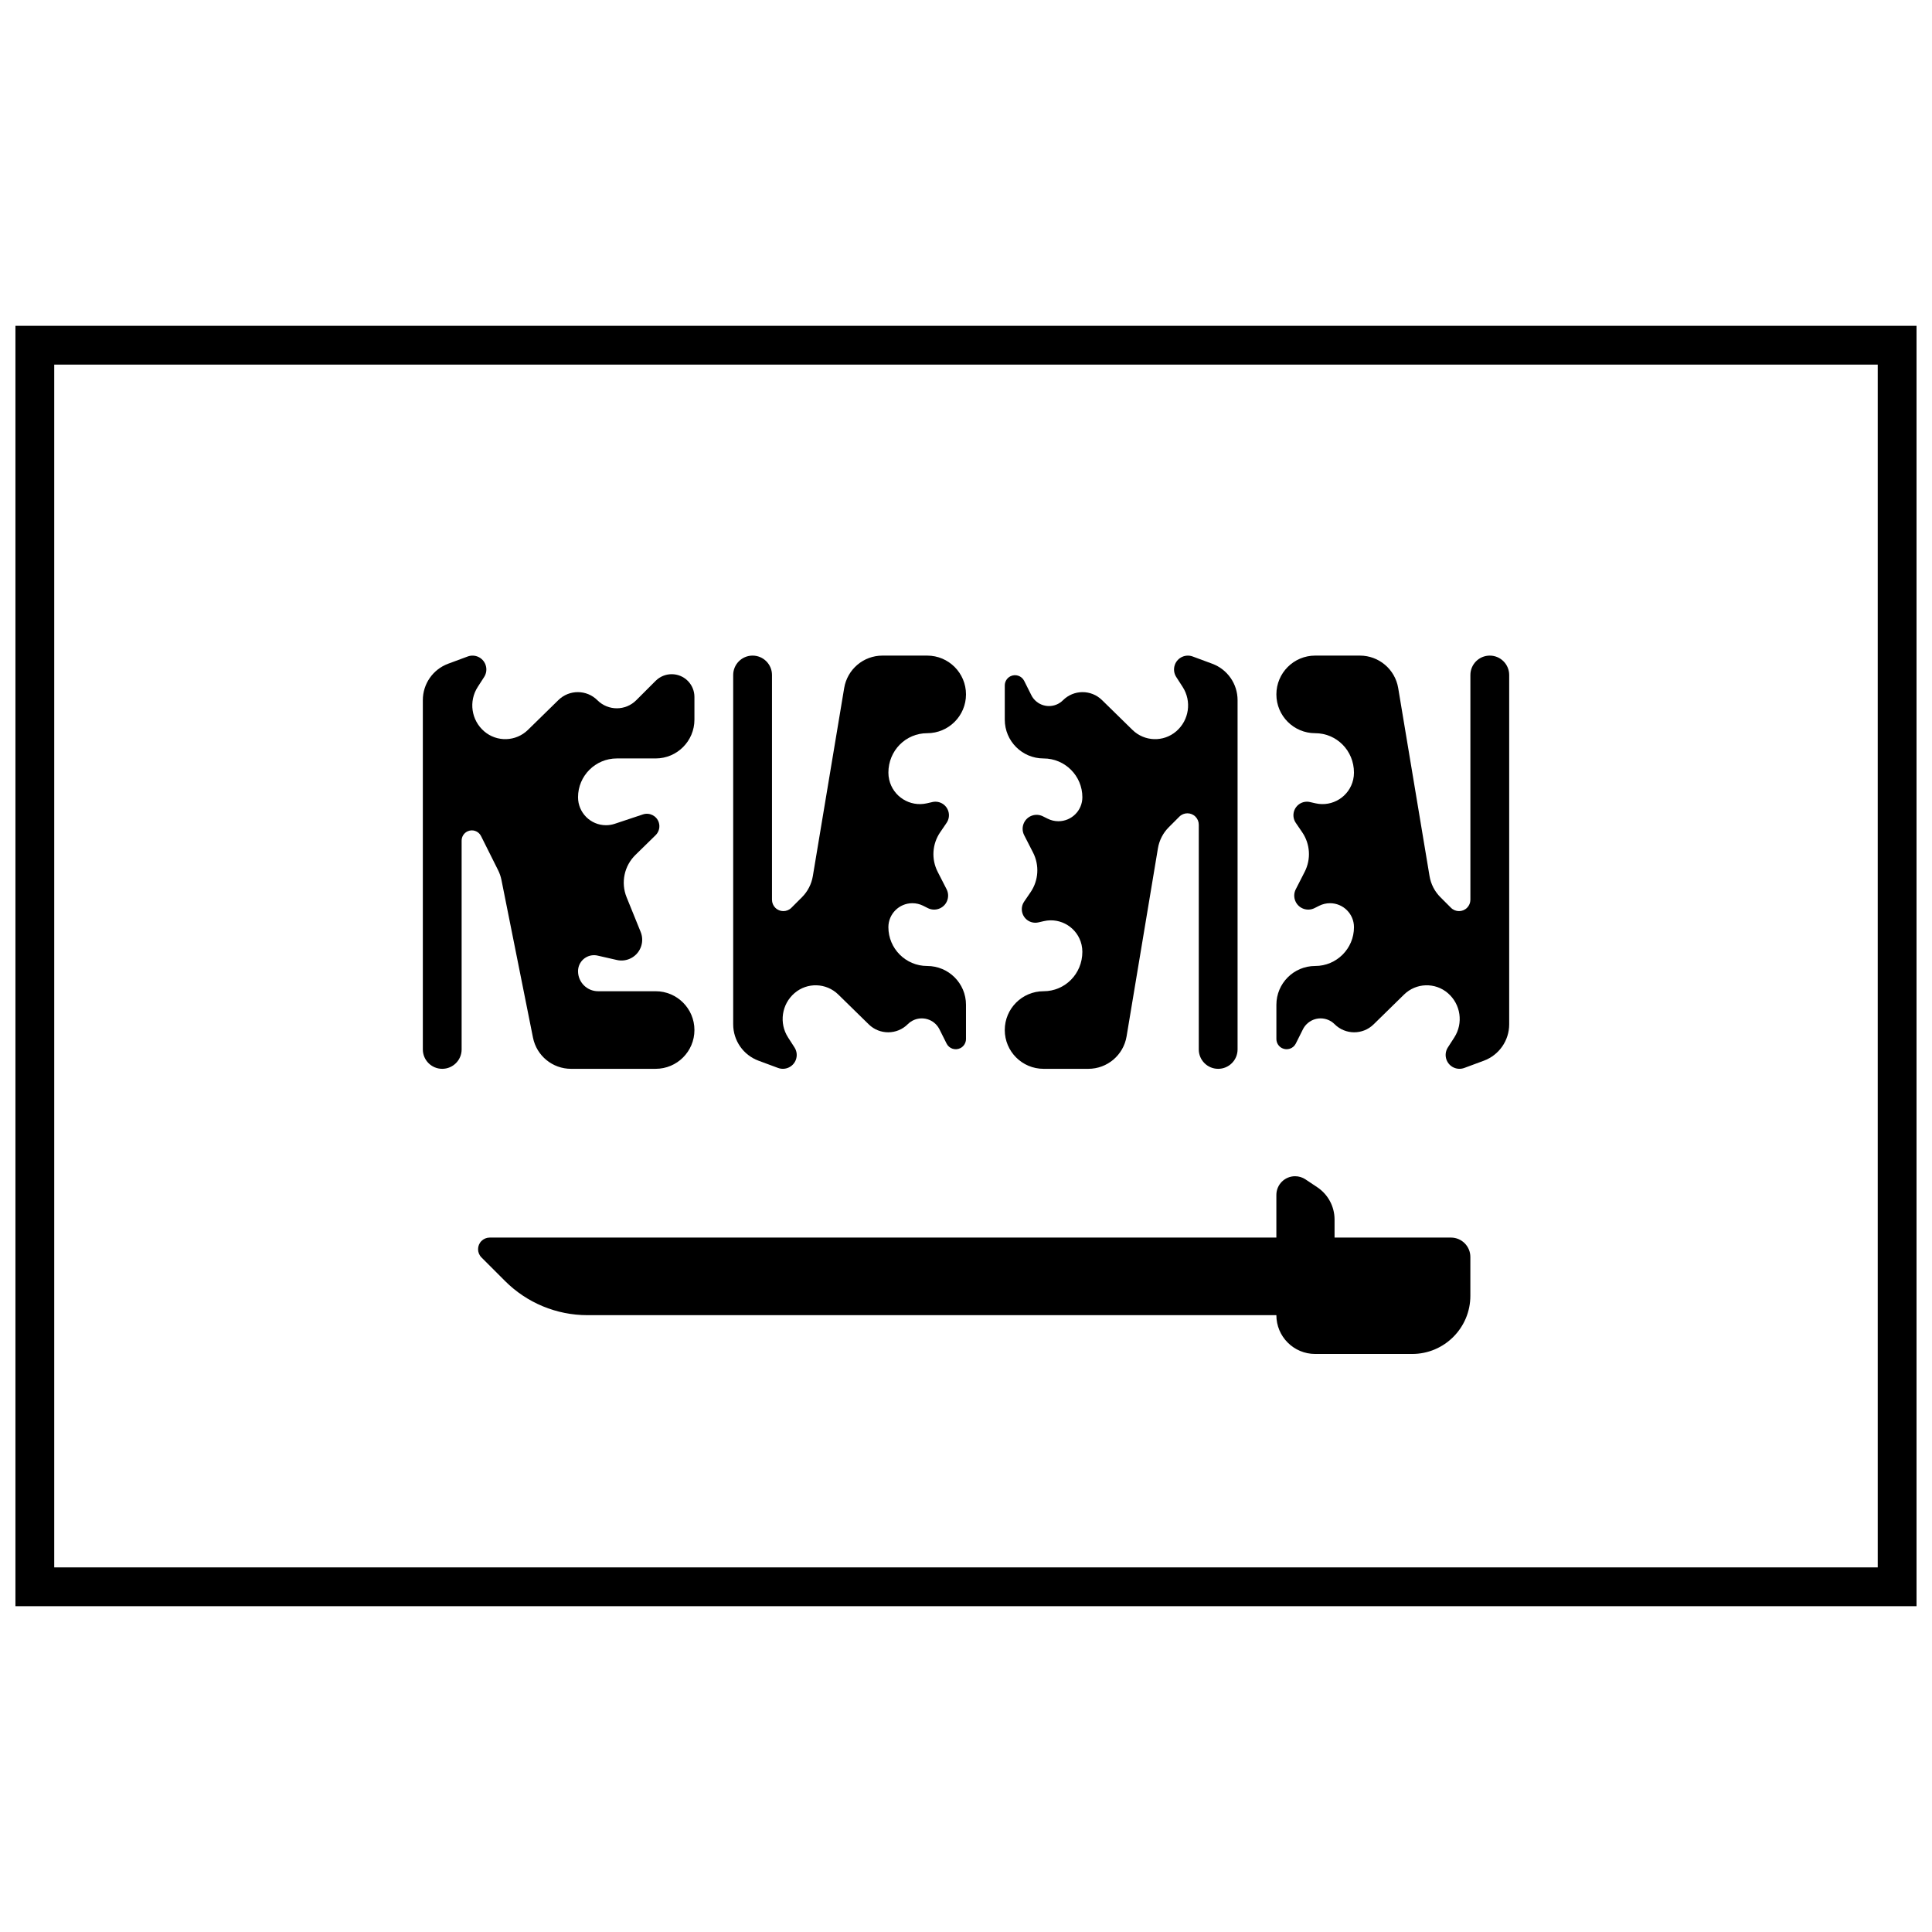 <?xml version="1.0" encoding="UTF-8"?>
<!-- Uploaded to: ICON Repo, www.svgrepo.com, Generator: ICON Repo Mixer Tools -->
<svg width="800px" height="800px" version="1.1" viewBox="144 144 512 512" xmlns="http://www.w3.org/2000/svg">
 <defs>
  <clipPath id="a">
   <path d="m148.09 230h503.81v340h-503.81z"/>
  </clipPath>
 </defs>
 <g clip-path="url(#a)">
  <path d="m651.9 230.35v339.3h-503.81v-339.3zm-493.53 10.281v318.74h483.25v-318.74z"/>
 </g>
 <path d="m504.39 317.74c5.027 0 9.316 3.637 10.145 8.594l8.309 49.848c0.352 2.113 1.355 4.066 2.871 5.582l2.809 2.809c1.18 1.176 3.086 1.176 4.262 0 0.562-0.562 0.883-1.328 0.883-2.129v-59.559c0-2.84 2.301-5.144 5.141-5.144 2.836 0 5.141 2.305 5.141 5.144v92.57c0 4.301-2.68 8.148-6.711 9.641l-5.184 1.922c-1.898 0.703-4.012-0.266-4.715-2.168-0.402-1.082-0.27-2.293 0.355-3.262l1.699-2.637c2.449-3.797 1.723-8.816-1.699-11.762-3.375-2.906-8.414-2.746-11.598 0.371l-8.082 7.914c-2.879 2.816-7.488 2.793-10.336-0.055-2.047-2.047-5.363-2.047-7.41 0-0.398 0.398-0.73 0.859-0.98 1.359l-1.891 3.781c-0.672 1.34-2.301 1.883-3.641 1.215-0.922-0.461-1.5-1.402-1.5-2.43v-9.066c0-5.68 4.602-10.281 10.281-10.281 5.68 0 10.281-4.606 10.281-10.285 0-3.508-2.844-6.352-6.356-6.352-0.984 0-1.957 0.23-2.84 0.668l-1.27 0.637c-1.832 0.914-4.059 0.172-4.973-1.66-0.527-1.055-0.523-2.297 0.016-3.344l2.363-4.625c1.711-3.348 1.461-7.363-0.656-10.469l-1.707-2.504c-1.113-1.637-0.691-3.863 0.941-4.981 0.824-0.562 1.844-0.754 2.816-0.531l1.473 0.336c4.488 1.023 8.957-1.785 9.984-6.273 0.137-0.609 0.207-1.23 0.207-1.855 0-5.852-4.602-10.453-10.281-10.453-5.68 0-10.281-4.606-10.281-10.281 0-5.68 4.602-10.285 10.281-10.285z"/>
 <path d="m432.41 427.25c5.027 0 9.316-3.633 10.145-8.59l8.309-49.848c0.352-2.117 1.355-4.066 2.871-5.582l2.809-2.809c1.18-1.18 3.086-1.18 4.262 0 0.562 0.562 0.883 1.328 0.883 2.129v59.559c0 2.84 2.301 5.141 5.141 5.141 2.836 0 5.141-2.301 5.141-5.141v-92.57c0-4.301-2.68-8.148-6.711-9.641l-5.184-1.922c-1.898-0.703-4.012 0.266-4.715 2.168-0.402 1.082-0.27 2.293 0.355 3.262l1.699 2.637c2.449 3.797 1.723 8.816-1.699 11.762-3.375 2.906-8.414 2.746-11.598-0.371l-8.082-7.914c-2.879-2.816-7.488-2.793-10.336 0.055-2.047 2.047-5.363 2.047-7.41 0-0.398-0.398-0.73-0.859-0.98-1.363l-1.891-3.777c-0.672-1.34-2.301-1.883-3.641-1.215-0.922 0.461-1.5 1.402-1.5 2.43v9.066c0 5.68 4.602 10.281 10.281 10.281s10.281 4.606 10.281 10.281c0 3.512-2.844 6.356-6.356 6.356-0.984 0-1.957-0.23-2.84-0.672l-1.27-0.633c-1.832-0.914-4.059-0.172-4.973 1.66-0.527 1.051-0.523 2.293 0.016 3.344l2.363 4.621c1.711 3.352 1.461 7.367-0.656 10.473l-1.707 2.504c-1.117 1.637-0.691 3.863 0.941 4.981 0.824 0.559 1.844 0.754 2.816 0.531l1.473-0.336c4.488-1.023 8.957 1.785 9.984 6.273 0.137 0.609 0.207 1.23 0.207 1.855 0 5.852-4.602 10.453-10.281 10.453s-10.281 4.606-10.281 10.281c0 5.68 4.602 10.281 10.281 10.281z"/>
 <path d="m389.71 317.74h-11.852c-5.027 0-9.316 3.637-10.141 8.594l-8.309 49.848c-0.352 2.113-1.359 4.066-2.871 5.582l-2.812 2.809c-1.176 1.176-3.082 1.176-4.258 0-0.566-0.562-0.883-1.328-0.883-2.129v-59.559c0-2.84-2.301-5.144-5.141-5.144-2.84 0-5.141 2.305-5.141 5.144v92.57c0 4.301 2.676 8.148 6.711 9.641l5.18 1.922c1.902 0.703 4.012-0.266 4.719-2.168 0.398-1.082 0.266-2.293-0.359-3.262l-1.699-2.637c-2.449-3.797-1.723-8.816 1.699-11.762 3.375-2.906 8.414-2.746 11.598 0.371l8.082 7.914c2.879 2.816 7.488 2.793 10.336-0.055 2.047-2.047 5.367-2.047 7.414 0 0.395 0.398 0.727 0.859 0.98 1.359l1.891 3.781c0.668 1.34 2.297 1.883 3.641 1.215 0.918-0.461 1.5-1.402 1.5-2.43v-9.066c0-5.68-4.606-10.281-10.285-10.281-5.676 0-10.281-4.606-10.281-10.285 0-3.508 2.848-6.352 6.356-6.352 0.988 0 1.961 0.23 2.844 0.668l1.266 0.637c1.832 0.914 4.059 0.172 4.973-1.66 0.527-1.055 0.523-2.297-0.012-3.344l-2.367-4.625c-1.711-3.348-1.457-7.363 0.66-10.469l1.707-2.504c1.113-1.637 0.691-3.863-0.945-4.981-0.824-0.562-1.844-0.754-2.816-0.531l-1.469 0.336c-4.492 1.023-8.961-1.785-9.984-6.273-0.141-0.609-0.211-1.23-0.211-1.855 0-5.852 4.606-10.453 10.281-10.453 5.68 0 10.285-4.606 10.285-10.281 0-5.68-4.606-10.285-10.285-10.285z"/>
 <path d="m295.33 427.25c-4.902 0-9.121-3.457-10.082-8.262l-8.359-41.797c-0.18-0.895-0.477-1.762-0.887-2.582l-4.523-9.047c-0.672-1.344-2.301-1.887-3.641-1.215-0.922 0.461-1.5 1.398-1.5 2.426v55.336c0 2.84-2.305 5.141-5.141 5.141-2.84 0-5.141-2.301-5.141-5.141v-92.57c0-4.301 2.676-8.148 6.707-9.641l5.184-1.922c1.902-0.703 4.012 0.266 4.715 2.168 0.402 1.082 0.27 2.293-0.355 3.262l-1.699 2.637c-2.449 3.797-1.723 8.816 1.699 11.762 3.375 2.906 8.414 2.746 11.598-0.371l8.082-7.914c2.879-2.816 7.488-2.793 10.336 0.055 2.84 2.84 7.445 2.84 10.281 0l5.141-5.141c2.356-2.352 6.168-2.352 8.52 0 1.129 1.129 1.766 2.66 1.766 4.258v6.023c0 5.68-4.606 10.281-10.285 10.281h-10.281c-5.676 0-10.281 4.606-10.281 10.281 0 4.094 3.32 7.414 7.41 7.414 0.797 0 1.59-0.129 2.344-0.383l7.449-2.481c1.734-0.578 3.609 0.359 4.188 2.09 0.398 1.203 0.078 2.527-0.828 3.414l-5.348 5.231c-2.984 2.918-3.91 7.348-2.344 11.215l3.731 9.203c1.141 2.816-0.215 6.023-3.031 7.164-1.043 0.422-2.191 0.516-3.289 0.262l-5.102-1.164c-2.281-0.52-4.551 0.91-5.074 3.191-0.07 0.309-0.105 0.625-0.105 0.941 0 2.934 2.379 5.312 5.312 5.312h15.25c5.68 0 10.285 4.606 10.285 10.281 0 5.68-4.606 10.281-10.285 10.281z"/>
 <path d="m273.78 471.97h208.47v-11.297c0-2.738 2.219-4.961 4.961-4.961 0.977 0 1.934 0.289 2.75 0.832l3.133 2.09c2.859 1.906 4.578 5.117 4.578 8.555v4.781h30.844c2.84 0 5.144 2.301 5.144 5.141v10.281c0 8.516-6.906 15.422-15.426 15.422h-25.703c-5.68 0-10.281-4.602-10.281-10.281h-182.58c-8.18 0-16.027-3.25-21.812-9.035l-6.262-6.262c-1.207-1.207-1.207-3.16 0-4.363 0.578-0.578 1.363-0.902 2.18-0.902z"/>
</svg>